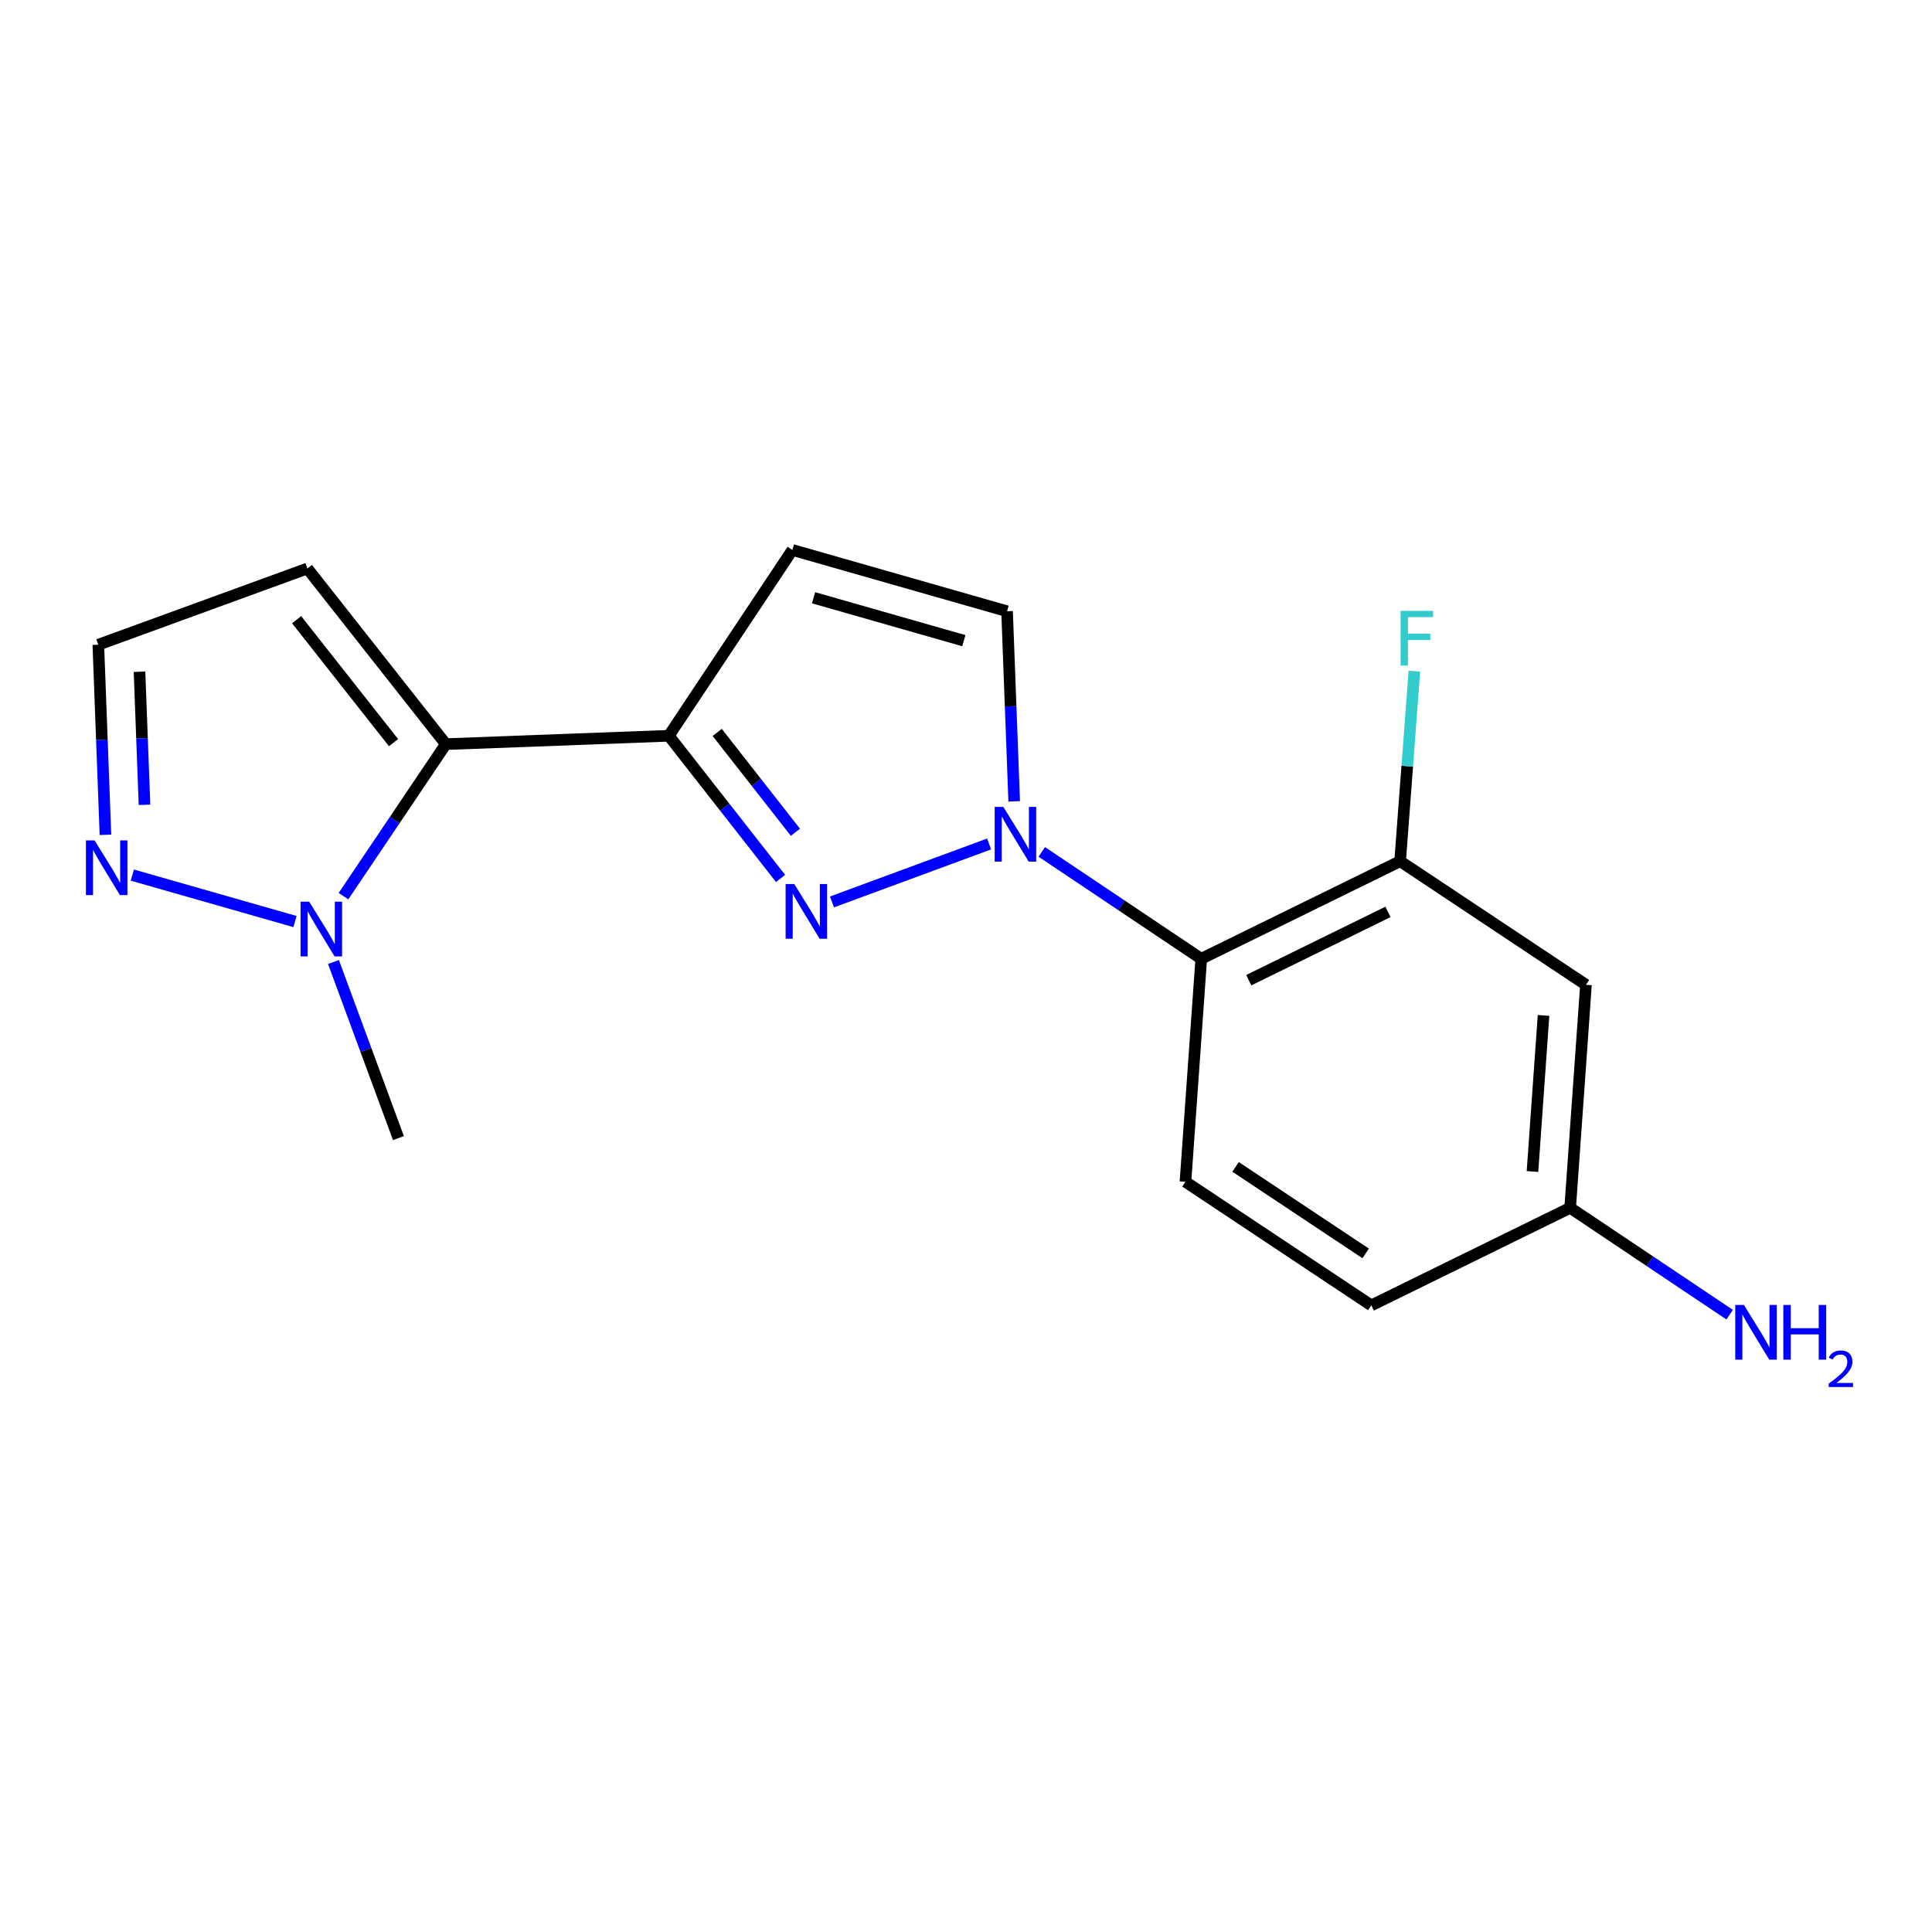 <?xml version='1.0' encoding='iso-8859-1'?>
<svg version='1.1' baseProfile='full'
              xmlns='http://www.w3.org/2000/svg'
                      xmlns:rdkit='http://www.rdkit.org/xml'
                      xmlns:xlink='http://www.w3.org/1999/xlink'
                  xml:space='preserve'
width='1000px' height='1000px' viewBox='0 0 1000 1000'>
<!-- END OF HEADER -->
<rect style='opacity:1.0;fill:#FFFFFF;stroke:none' width='1000' height='1000' x='0' y='0'> </rect>
<path class='bond-0' d='M 511.961,436.837 L 430.634,466.836' style='fill:none;fill-rule:evenodd;stroke:#0000FF;stroke-width:6px;stroke-linecap:butt;stroke-linejoin:miter;stroke-opacity:1' />
<path class='bond-3' d='M 539.219,440.949 L 580.492,468.606' style='fill:none;fill-rule:evenodd;stroke:#0000FF;stroke-width:6px;stroke-linecap:butt;stroke-linejoin:miter;stroke-opacity:1' />
<path class='bond-3' d='M 580.492,468.606 L 621.764,496.263' style='fill:none;fill-rule:evenodd;stroke:#000000;stroke-width:6px;stroke-linecap:butt;stroke-linejoin:miter;stroke-opacity:1' />
<path class='bond-6' d='M 524.945,414.764 L 523.1,365.575' style='fill:none;fill-rule:evenodd;stroke:#0000FF;stroke-width:6px;stroke-linecap:butt;stroke-linejoin:miter;stroke-opacity:1' />
<path class='bond-6' d='M 523.1,365.575 L 521.255,316.385' style='fill:none;fill-rule:evenodd;stroke:#000000;stroke-width:6px;stroke-linecap:butt;stroke-linejoin:miter;stroke-opacity:1' />
<path class='bond-1' d='M 404.022,454.681 L 375.101,417.758' style='fill:none;fill-rule:evenodd;stroke:#0000FF;stroke-width:6px;stroke-linecap:butt;stroke-linejoin:miter;stroke-opacity:1' />
<path class='bond-1' d='M 375.101,417.758 L 346.18,380.836' style='fill:none;fill-rule:evenodd;stroke:#000000;stroke-width:6px;stroke-linecap:butt;stroke-linejoin:miter;stroke-opacity:1' />
<path class='bond-1' d='M 411.707,430.788 L 391.462,404.943' style='fill:none;fill-rule:evenodd;stroke:#0000FF;stroke-width:6px;stroke-linecap:butt;stroke-linejoin:miter;stroke-opacity:1' />
<path class='bond-1' d='M 391.462,404.943 L 371.218,379.097' style='fill:none;fill-rule:evenodd;stroke:#000000;stroke-width:6px;stroke-linecap:butt;stroke-linejoin:miter;stroke-opacity:1' />
<path class='bond-2' d='M 346.18,380.836 L 230.764,385.165' style='fill:none;fill-rule:evenodd;stroke:#000000;stroke-width:6px;stroke-linecap:butt;stroke-linejoin:miter;stroke-opacity:1' />
<path class='bond-18' d='M 346.18,380.836 L 410.146,284.656' style='fill:none;fill-rule:evenodd;stroke:#000000;stroke-width:6px;stroke-linecap:butt;stroke-linejoin:miter;stroke-opacity:1' />
<path class='bond-4' d='M 230.764,385.165 L 204.278,424.502' style='fill:none;fill-rule:evenodd;stroke:#000000;stroke-width:6px;stroke-linecap:butt;stroke-linejoin:miter;stroke-opacity:1' />
<path class='bond-4' d='M 204.278,424.502 L 177.791,463.838' style='fill:none;fill-rule:evenodd;stroke:#0000FF;stroke-width:6px;stroke-linecap:butt;stroke-linejoin:miter;stroke-opacity:1' />
<path class='bond-9' d='M 230.764,385.165 L 159.097,294.251' style='fill:none;fill-rule:evenodd;stroke:#000000;stroke-width:6px;stroke-linecap:butt;stroke-linejoin:miter;stroke-opacity:1' />
<path class='bond-9' d='M 203.693,384.395 L 153.526,320.754' style='fill:none;fill-rule:evenodd;stroke:#000000;stroke-width:6px;stroke-linecap:butt;stroke-linejoin:miter;stroke-opacity:1' />
<path class='bond-8' d='M 621.764,496.263 L 724.699,445.76' style='fill:none;fill-rule:evenodd;stroke:#000000;stroke-width:6px;stroke-linecap:butt;stroke-linejoin:miter;stroke-opacity:1' />
<path class='bond-8' d='M 646.359,507.346 L 718.413,471.994' style='fill:none;fill-rule:evenodd;stroke:#000000;stroke-width:6px;stroke-linecap:butt;stroke-linejoin:miter;stroke-opacity:1' />
<path class='bond-11' d='M 621.764,496.263 L 613.59,611.69' style='fill:none;fill-rule:evenodd;stroke:#000000;stroke-width:6px;stroke-linecap:butt;stroke-linejoin:miter;stroke-opacity:1' />
<path class='bond-7' d='M 152.685,476.991 L 68.49,452.945' style='fill:none;fill-rule:evenodd;stroke:#0000FF;stroke-width:6px;stroke-linecap:butt;stroke-linejoin:miter;stroke-opacity:1' />
<path class='bond-17' d='M 172.601,497.926 L 189.415,543.505' style='fill:none;fill-rule:evenodd;stroke:#0000FF;stroke-width:6px;stroke-linecap:butt;stroke-linejoin:miter;stroke-opacity:1' />
<path class='bond-17' d='M 189.415,543.505 L 206.229,589.083' style='fill:none;fill-rule:evenodd;stroke:#000000;stroke-width:6px;stroke-linecap:butt;stroke-linejoin:miter;stroke-opacity:1' />
<path class='bond-5' d='M 410.146,284.656 L 521.255,316.385' style='fill:none;fill-rule:evenodd;stroke:#000000;stroke-width:6px;stroke-linecap:butt;stroke-linejoin:miter;stroke-opacity:1' />
<path class='bond-5' d='M 421.105,309.4 L 498.882,331.61' style='fill:none;fill-rule:evenodd;stroke:#000000;stroke-width:6px;stroke-linecap:butt;stroke-linejoin:miter;stroke-opacity:1' />
<path class='bond-20' d='M 54.577,432.106 L 52.732,382.905' style='fill:none;fill-rule:evenodd;stroke:#0000FF;stroke-width:6px;stroke-linecap:butt;stroke-linejoin:miter;stroke-opacity:1' />
<path class='bond-20' d='M 52.732,382.905 L 50.886,333.704' style='fill:none;fill-rule:evenodd;stroke:#000000;stroke-width:6px;stroke-linecap:butt;stroke-linejoin:miter;stroke-opacity:1' />
<path class='bond-20' d='M 74.792,416.567 L 73.5,382.126' style='fill:none;fill-rule:evenodd;stroke:#0000FF;stroke-width:6px;stroke-linecap:butt;stroke-linejoin:miter;stroke-opacity:1' />
<path class='bond-20' d='M 73.5,382.126 L 72.209,347.686' style='fill:none;fill-rule:evenodd;stroke:#000000;stroke-width:6px;stroke-linecap:butt;stroke-linejoin:miter;stroke-opacity:1' />
<path class='bond-10' d='M 724.699,445.76 L 820.89,509.737' style='fill:none;fill-rule:evenodd;stroke:#000000;stroke-width:6px;stroke-linecap:butt;stroke-linejoin:miter;stroke-opacity:1' />
<path class='bond-14' d='M 724.699,445.76 L 728.389,396.573' style='fill:none;fill-rule:evenodd;stroke:#000000;stroke-width:6px;stroke-linecap:butt;stroke-linejoin:miter;stroke-opacity:1' />
<path class='bond-14' d='M 728.389,396.573 L 732.079,347.386' style='fill:none;fill-rule:evenodd;stroke:#33CCCC;stroke-width:6px;stroke-linecap:butt;stroke-linejoin:miter;stroke-opacity:1' />
<path class='bond-12' d='M 159.097,294.251 L 50.886,333.704' style='fill:none;fill-rule:evenodd;stroke:#000000;stroke-width:6px;stroke-linecap:butt;stroke-linejoin:miter;stroke-opacity:1' />
<path class='bond-19' d='M 820.89,509.737 L 812.715,625.164' style='fill:none;fill-rule:evenodd;stroke:#000000;stroke-width:6px;stroke-linecap:butt;stroke-linejoin:miter;stroke-opacity:1' />
<path class='bond-19' d='M 798.932,525.583 L 793.21,606.382' style='fill:none;fill-rule:evenodd;stroke:#000000;stroke-width:6px;stroke-linecap:butt;stroke-linejoin:miter;stroke-opacity:1' />
<path class='bond-15' d='M 613.59,611.69 L 709.792,675.667' style='fill:none;fill-rule:evenodd;stroke:#000000;stroke-width:6px;stroke-linecap:butt;stroke-linejoin:miter;stroke-opacity:1' />
<path class='bond-15' d='M 639.529,603.981 L 706.871,648.765' style='fill:none;fill-rule:evenodd;stroke:#000000;stroke-width:6px;stroke-linecap:butt;stroke-linejoin:miter;stroke-opacity:1' />
<path class='bond-13' d='M 812.715,625.164 L 709.792,675.667' style='fill:none;fill-rule:evenodd;stroke:#000000;stroke-width:6px;stroke-linecap:butt;stroke-linejoin:miter;stroke-opacity:1' />
<path class='bond-16' d='M 812.715,625.164 L 853.994,652.817' style='fill:none;fill-rule:evenodd;stroke:#000000;stroke-width:6px;stroke-linecap:butt;stroke-linejoin:miter;stroke-opacity:1' />
<path class='bond-16' d='M 853.994,652.817 L 895.272,680.47' style='fill:none;fill-rule:evenodd;stroke:#0000FF;stroke-width:6px;stroke-linecap:butt;stroke-linejoin:miter;stroke-opacity:1' />
<path  class='atom-0' d='M 519.325 417.652
L 528.605 432.652
Q 529.525 434.132, 531.005 436.812
Q 532.485 439.492, 532.565 439.652
L 532.565 417.652
L 536.325 417.652
L 536.325 445.972
L 532.445 445.972
L 522.485 429.572
Q 521.325 427.652, 520.085 425.452
Q 518.885 423.252, 518.525 422.572
L 518.525 445.972
L 514.845 445.972
L 514.845 417.652
L 519.325 417.652
' fill='#0000FF'/>
<path  class='atom-1' d='M 411.114 457.567
L 420.394 472.567
Q 421.314 474.047, 422.794 476.727
Q 424.274 479.407, 424.354 479.567
L 424.354 457.567
L 428.114 457.567
L 428.114 485.887
L 424.234 485.887
L 414.274 469.487
Q 413.114 467.567, 411.874 465.367
Q 410.674 463.167, 410.314 462.487
L 410.314 485.887
L 406.634 485.887
L 406.634 457.567
L 411.114 457.567
' fill='#0000FF'/>
<path  class='atom-5' d='M 160.054 466.723
L 169.334 481.723
Q 170.254 483.203, 171.734 485.883
Q 173.214 488.563, 173.294 488.723
L 173.294 466.723
L 177.054 466.723
L 177.054 495.043
L 173.174 495.043
L 163.214 478.643
Q 162.054 476.723, 160.814 474.523
Q 159.614 472.323, 159.254 471.643
L 159.254 495.043
L 155.574 495.043
L 155.574 466.723
L 160.054 466.723
' fill='#0000FF'/>
<path  class='atom-8' d='M 48.956 434.994
L 58.236 449.994
Q 59.156 451.474, 60.636 454.154
Q 62.116 456.834, 62.196 456.994
L 62.196 434.994
L 65.956 434.994
L 65.956 463.314
L 62.076 463.314
L 52.116 446.914
Q 50.956 444.994, 49.716 442.794
Q 48.516 440.594, 48.156 439.914
L 48.156 463.314
L 44.476 463.314
L 44.476 434.994
L 48.956 434.994
' fill='#0000FF'/>
<path  class='atom-15' d='M 724.938 316.173
L 741.778 316.173
L 741.778 319.413
L 728.738 319.413
L 728.738 328.013
L 740.338 328.013
L 740.338 331.293
L 728.738 331.293
L 728.738 344.493
L 724.938 344.493
L 724.938 316.173
' fill='#33CCCC'/>
<path  class='atom-17' d='M 902.646 675.444
L 911.926 690.444
Q 912.846 691.924, 914.326 694.604
Q 915.806 697.284, 915.886 697.444
L 915.886 675.444
L 919.646 675.444
L 919.646 703.764
L 915.766 703.764
L 905.806 687.364
Q 904.646 685.444, 903.406 683.244
Q 902.206 681.044, 901.846 680.364
L 901.846 703.764
L 898.166 703.764
L 898.166 675.444
L 902.646 675.444
' fill='#0000FF'/>
<path  class='atom-17' d='M 923.046 675.444
L 926.886 675.444
L 926.886 687.484
L 941.366 687.484
L 941.366 675.444
L 945.206 675.444
L 945.206 703.764
L 941.366 703.764
L 941.366 690.684
L 926.886 690.684
L 926.886 703.764
L 923.046 703.764
L 923.046 675.444
' fill='#0000FF'/>
<path  class='atom-17' d='M 946.579 702.77
Q 947.266 701.001, 948.902 700.024
Q 950.539 699.021, 952.81 699.021
Q 955.634 699.021, 957.218 700.552
Q 958.802 702.084, 958.802 704.803
Q 958.802 707.575, 956.743 710.162
Q 954.71 712.749, 950.486 715.812
L 959.119 715.812
L 959.119 717.924
L 946.526 717.924
L 946.526 716.155
Q 950.011 713.673, 952.07 711.825
Q 954.156 709.977, 955.159 708.314
Q 956.162 706.651, 956.162 704.935
Q 956.162 703.14, 955.265 702.136
Q 954.367 701.133, 952.81 701.133
Q 951.305 701.133, 950.302 701.74
Q 949.298 702.348, 948.586 703.694
L 946.579 702.77
' fill='#0000FF'/>
</svg>
